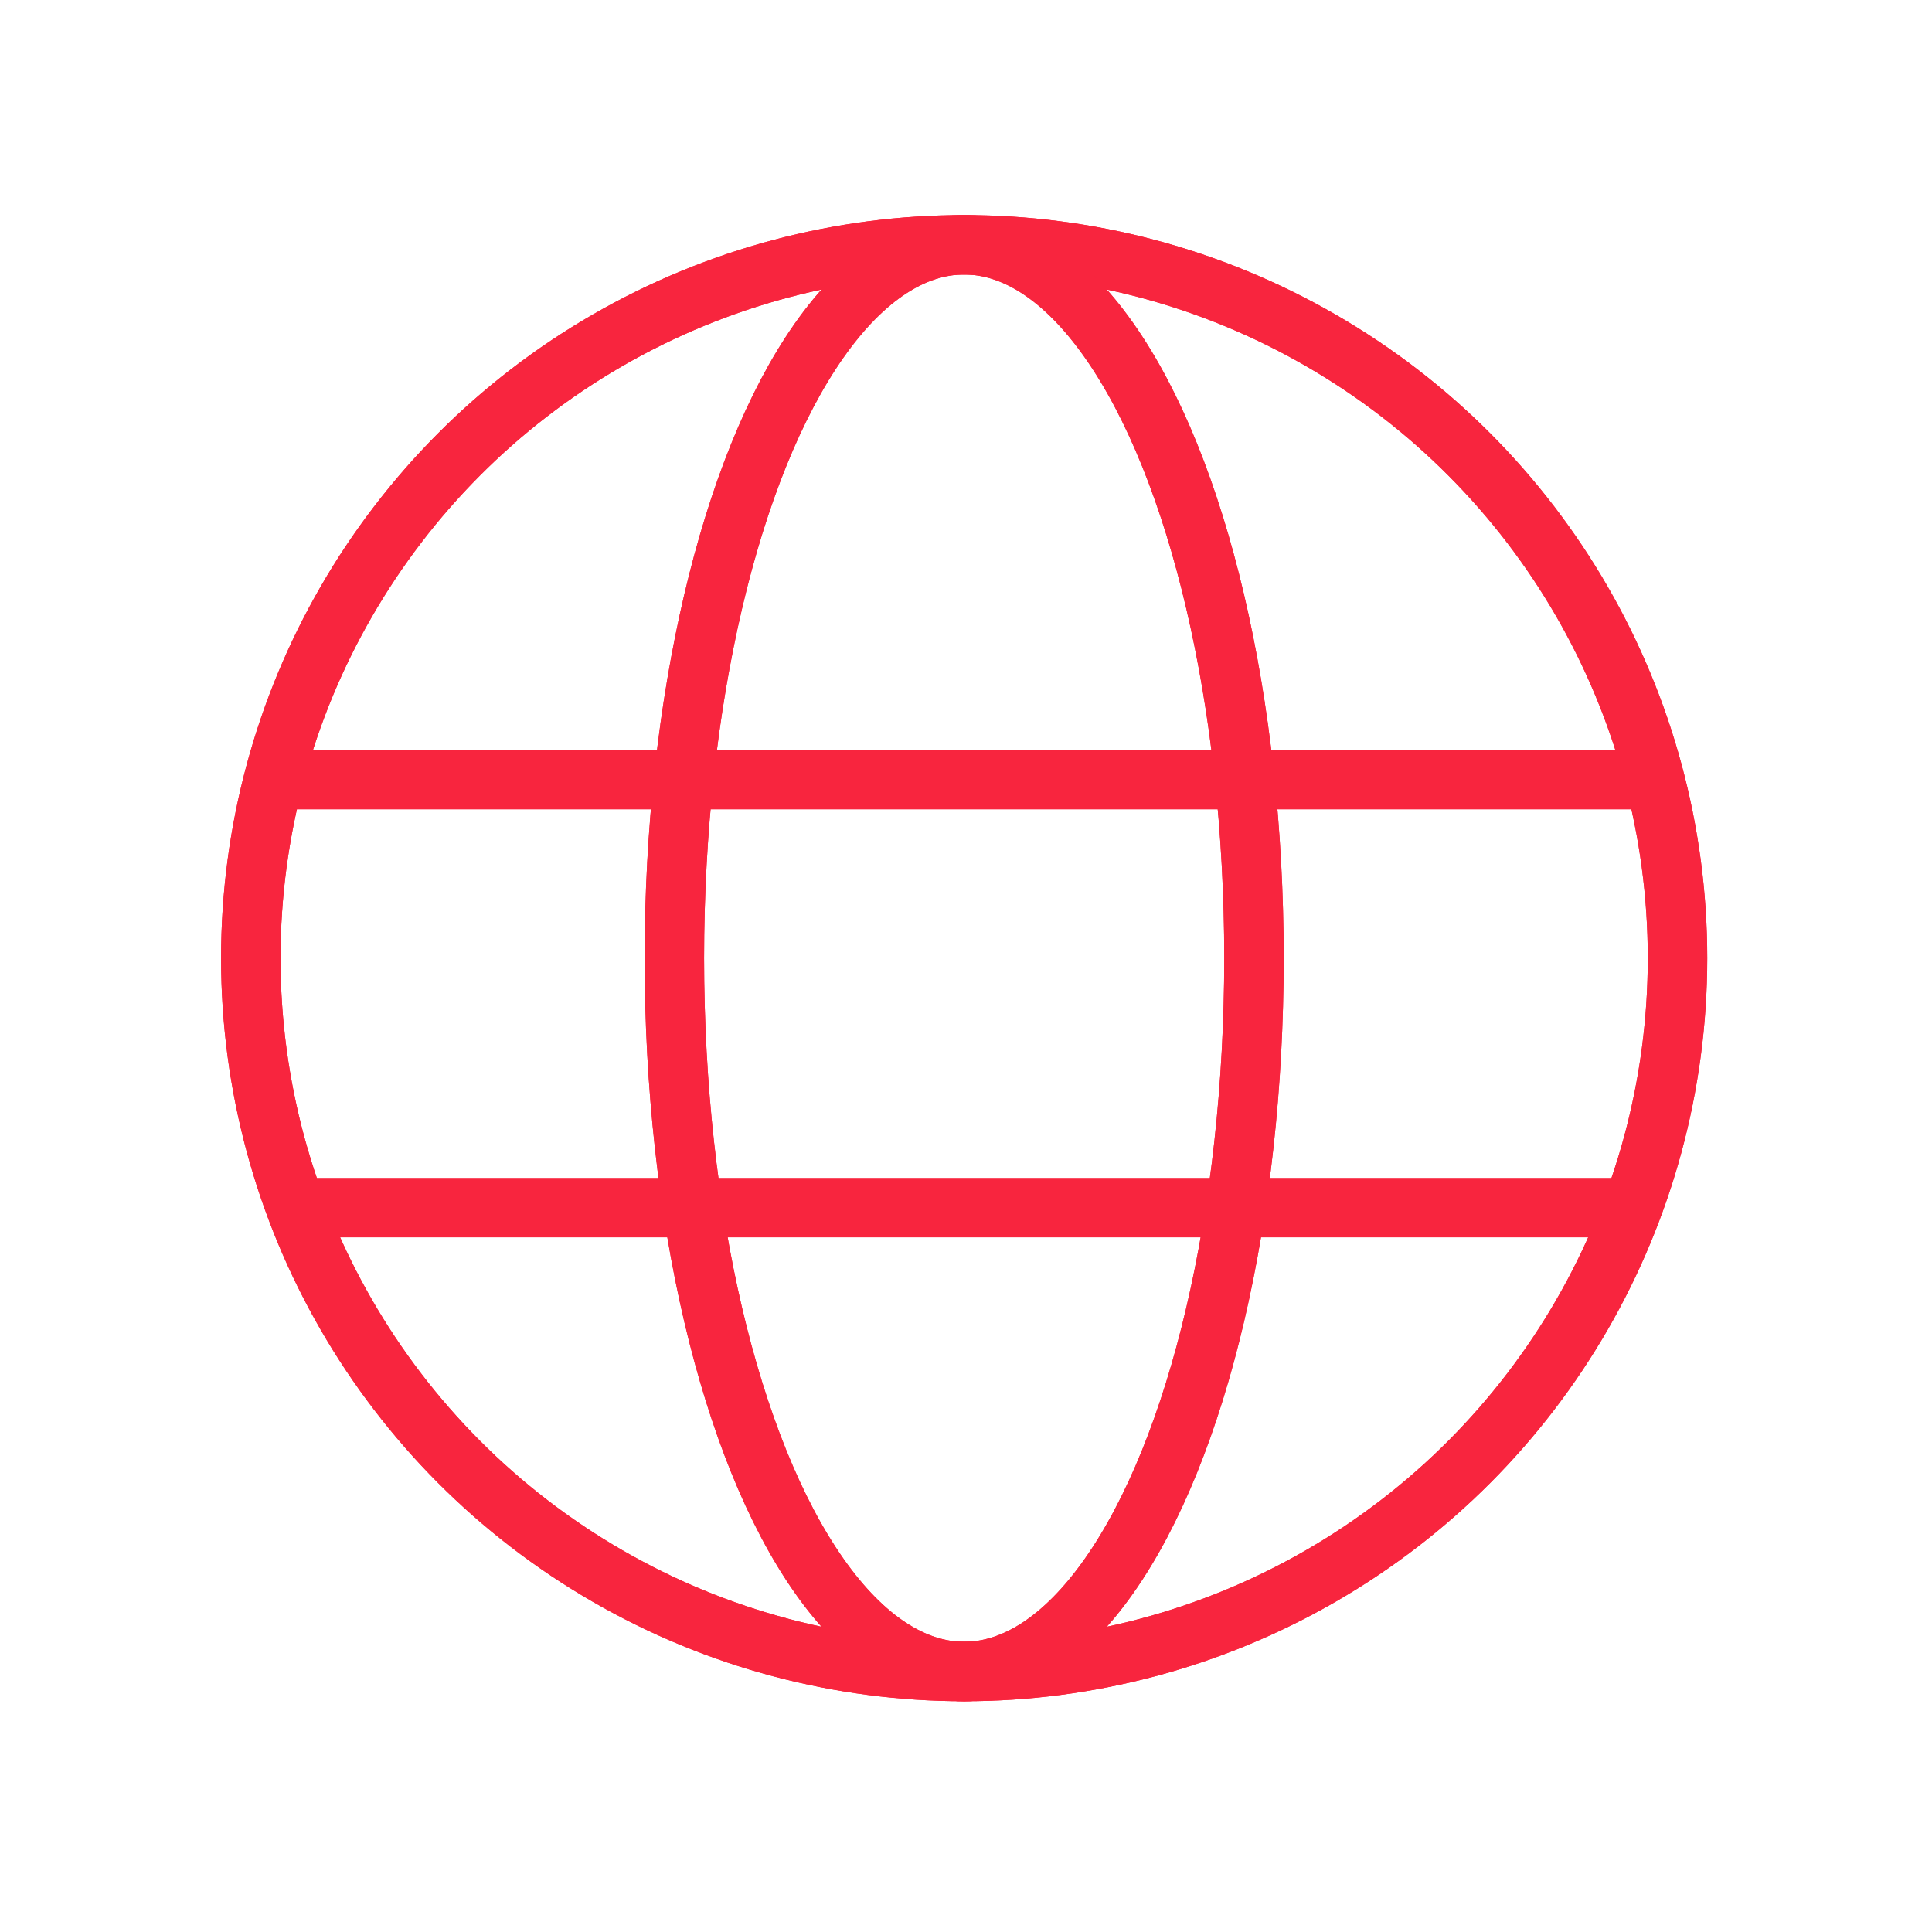 <svg width="65" height="65" viewBox="0 0 65 65" fill="none" xmlns="http://www.w3.org/2000/svg">
<circle cx="32.438" cy="32.236" r="24" stroke="#F8253E" stroke-width="2" stroke-linecap="round"/>
<ellipse cx="32.438" cy="32.236" rx="9.75" ry="24" stroke="#F8253E" stroke-width="2" stroke-linecap="round"/>
<circle cx="32.438" cy="32.236" r="24" stroke="#F8253E" stroke-width="2" stroke-linecap="round"/>
<ellipse cx="32.438" cy="32.236" rx="9.75" ry="24" stroke="#F8253E" stroke-width="2" stroke-linecap="round"/>
<path d="M10.039 26.23H54.839" stroke="#F8253E" stroke-width="2" stroke-linecap="round"/>
<path d="M10.039 40.63H54.839" stroke="#F8253E" stroke-width="2" stroke-linecap="round"/>
</svg>
